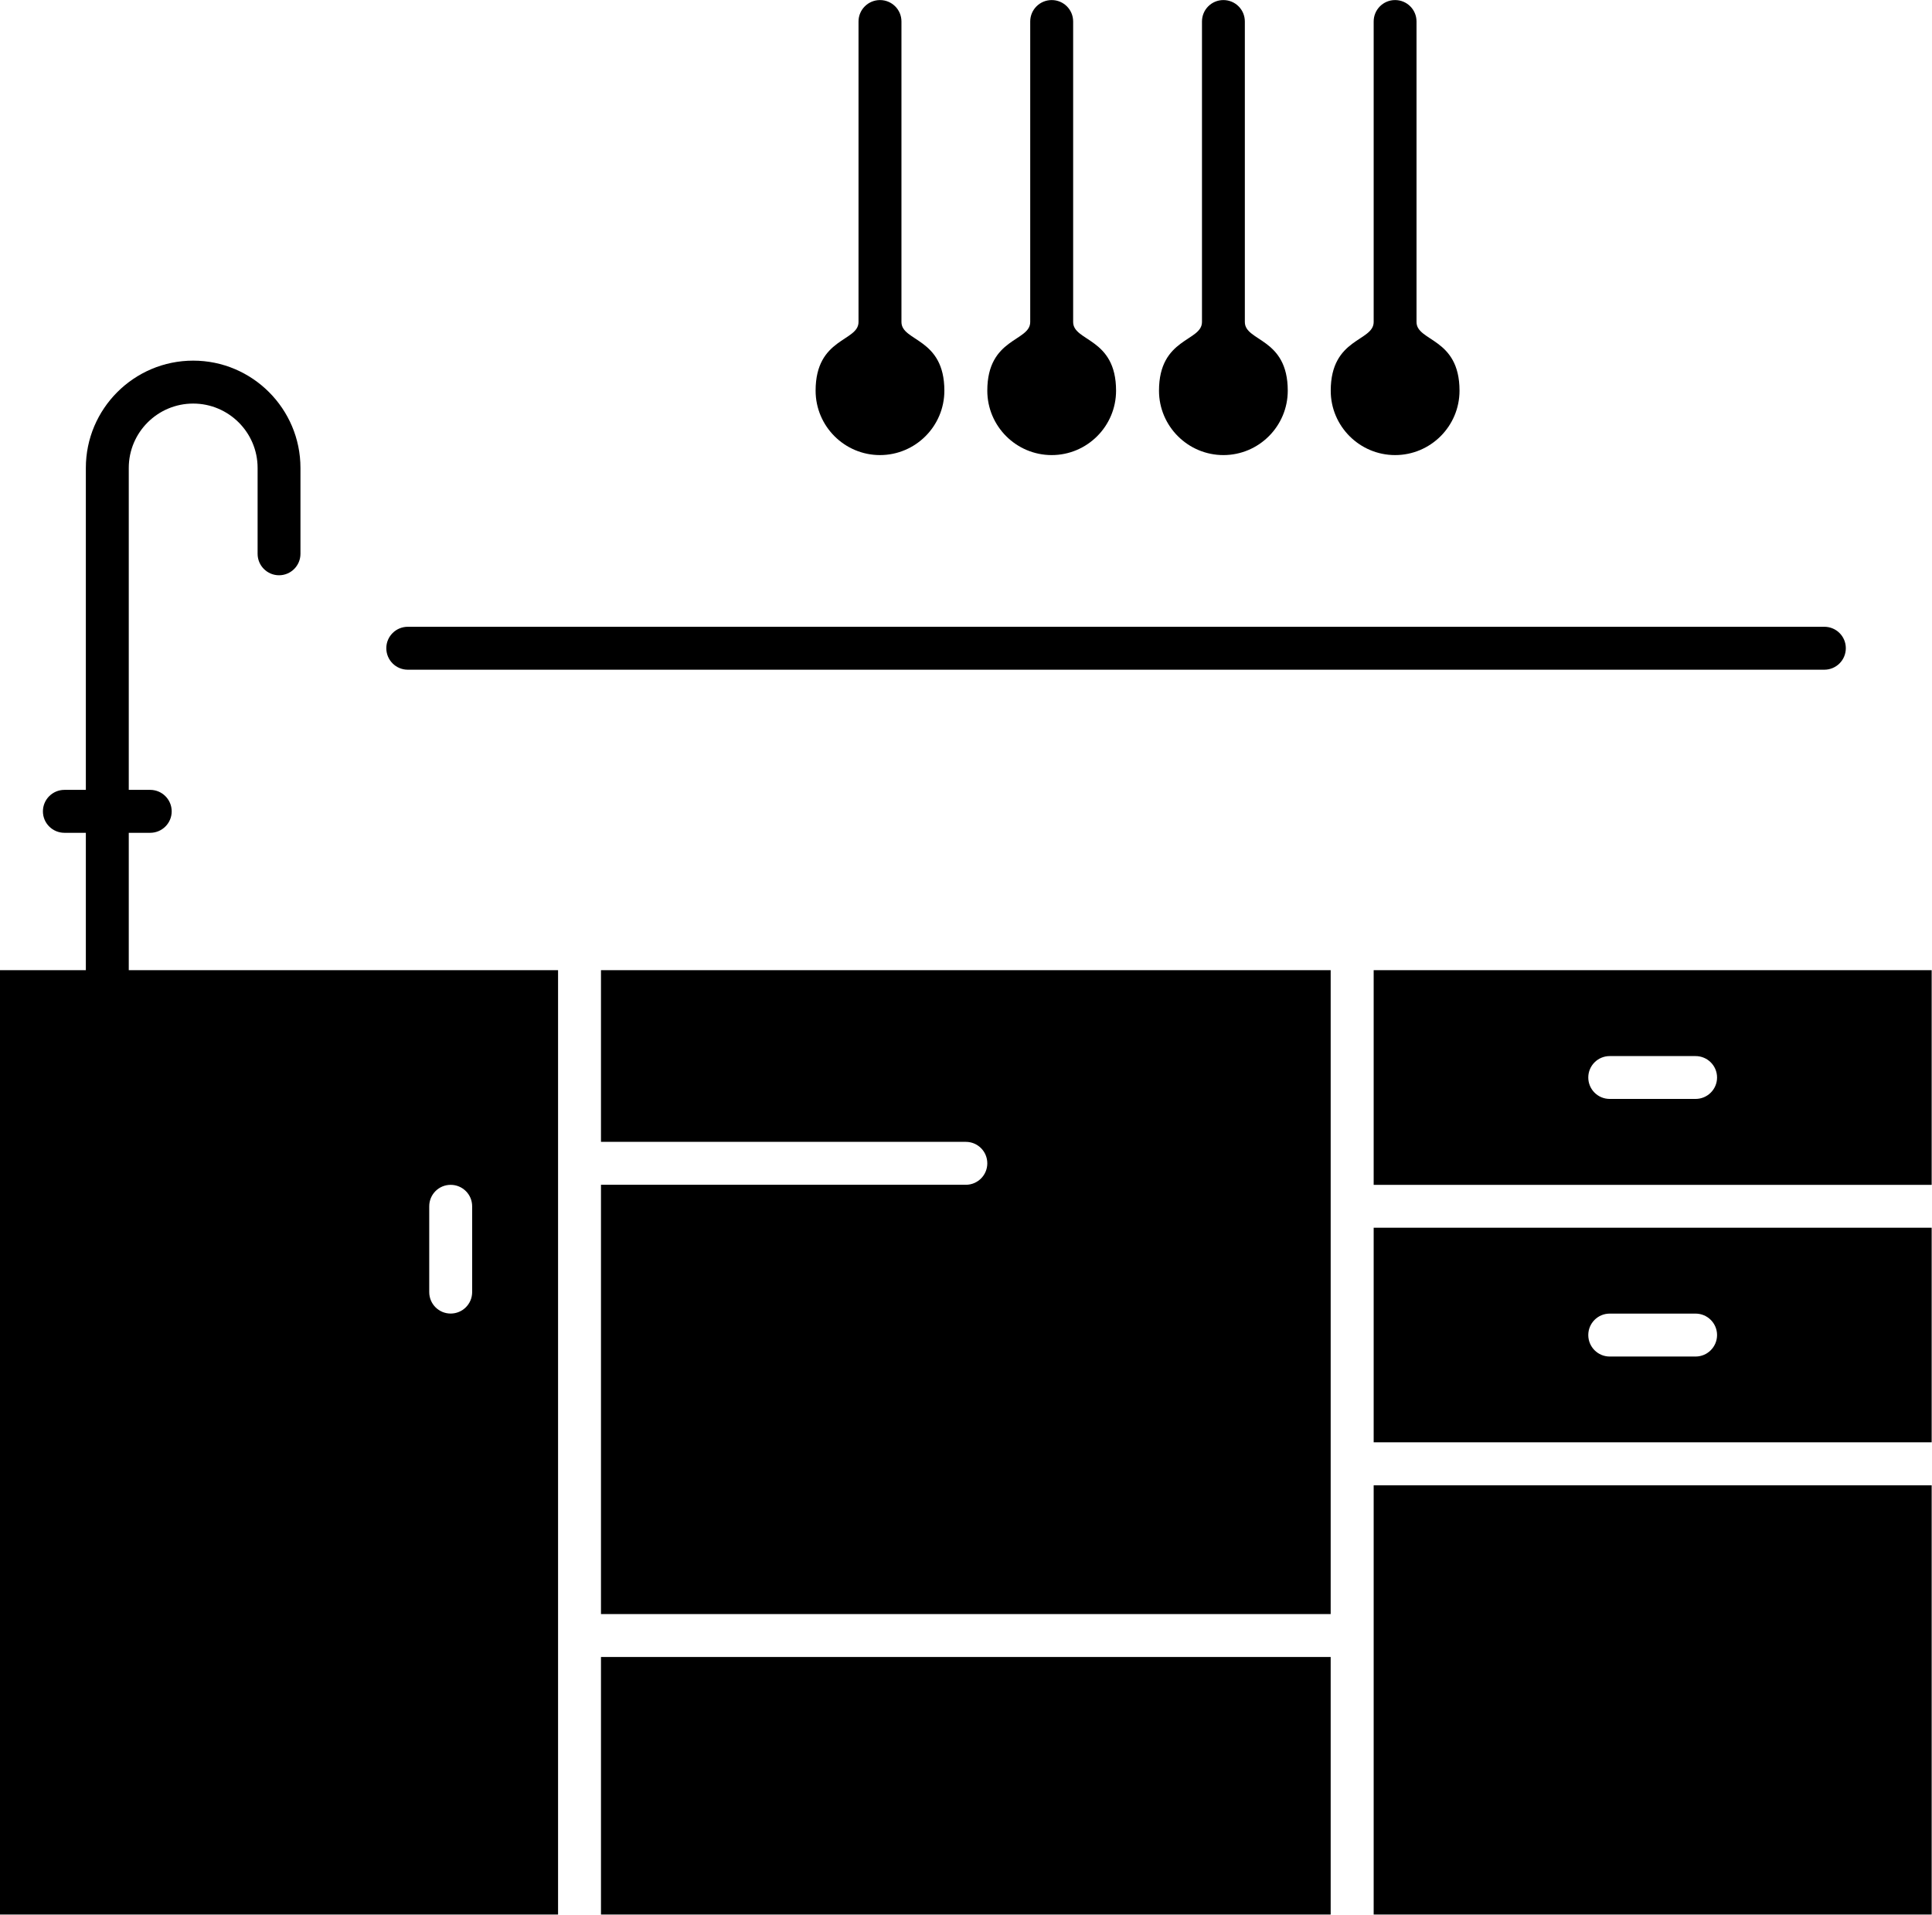 <?xml version="1.0" encoding="UTF-8"?><svg xmlns="http://www.w3.org/2000/svg" xmlns:xlink="http://www.w3.org/1999/xlink" height="121.8" preserveAspectRatio="xMidYMid meet" version="1.0" viewBox="0.0 0.0 122.9 121.8" width="122.9" zoomAndPan="magnify"><defs><clipPath id="a"><path d="M 0 22 L 36 22 L 36 121.789 L 0 121.789 Z M 0 22"/></clipPath><clipPath id="b"><path d="M 87 94 L 122.879 94 L 122.879 121.789 L 87 121.789 Z M 87 94"/></clipPath><clipPath id="c"><path d="M 38 105 L 85 105 L 85 121.789 L 38 121.789 Z M 38 105"/></clipPath><clipPath id="d"><path d="M 87 61 L 122.879 61 L 122.879 76 L 87 76 Z M 87 61"/></clipPath><clipPath id="e"><path d="M 87 78 L 122.879 78 L 122.879 92 L 87 92 Z M 87 78"/></clipPath></defs><g><g clip-path="url(#a)" id="change1_7"><path d="M 8.191 52.977 L 9.555 52.977 C 10.309 52.977 10.922 52.367 10.922 51.613 C 10.922 50.859 10.309 50.246 9.555 50.246 L 8.191 50.246 L 8.191 29.766 C 8.191 27.508 10.027 25.672 12.289 25.672 C 14.547 25.672 16.387 27.508 16.387 29.766 L 16.387 35.23 C 16.387 35.98 16.996 36.594 17.75 36.594 C 18.504 36.594 19.113 35.98 19.113 35.23 L 19.113 29.766 C 19.113 26.004 16.051 22.941 12.289 22.941 C 8.523 22.941 5.461 26.004 5.461 29.766 L 5.461 50.246 L 4.098 50.246 C 3.344 50.246 2.73 50.859 2.73 51.613 C 2.73 52.367 3.344 52.977 4.098 52.977 L 5.461 52.977 L 5.461 61.715 L 0 61.715 L 0 121.789 L 35.5 121.789 L 35.5 61.715 L 8.191 61.715 Z M 27.305 76.734 C 27.305 75.98 27.914 75.371 28.668 75.371 C 29.422 75.371 30.035 75.98 30.035 76.734 L 30.035 82.195 C 30.035 82.949 29.422 83.559 28.668 83.559 C 27.914 83.559 27.305 82.949 27.305 82.195 L 27.305 76.734" fill="inherit" fill-rule="evenodd"/></g><g clip-path="url(#b)" id="change1_8"><path d="M 87.383 121.789 L 122.879 121.789 L 122.879 94.484 L 87.383 94.484 L 87.383 121.789" fill="inherit" fill-rule="evenodd"/></g><g id="change1_1"><path d="M 38.23 72.637 L 61.441 72.637 C 62.195 72.637 62.805 73.246 62.805 74.004 C 62.805 74.754 62.195 75.367 61.441 75.367 L 38.23 75.367 L 38.23 102.676 L 84.648 102.676 L 84.648 61.715 L 38.23 61.715 L 38.23 72.637" fill="inherit" fill-rule="evenodd"/></g><g clip-path="url(#c)" id="change1_10"><path d="M 38.23 121.789 L 84.648 121.789 L 84.648 105.406 L 38.23 105.406 L 38.23 121.789" fill="inherit" fill-rule="evenodd"/></g><g id="change1_2"><path d="M 55.977 28.949 C 58.238 28.949 60.074 27.109 60.074 24.852 C 60.074 21.473 57.344 21.738 57.344 20.484 L 57.344 1.367 C 57.344 0.613 56.734 0.004 55.98 0.004 C 55.227 0.004 54.613 0.613 54.613 1.367 L 54.613 20.484 C 54.613 21.738 51.883 21.473 51.883 24.852 C 51.883 27.109 53.719 28.949 55.977 28.949" fill="inherit" fill-rule="evenodd"/></g><g id="change1_3"><path d="M 77.824 28.949 C 80.082 28.949 81.918 27.109 81.918 24.852 C 81.918 21.473 79.188 21.738 79.188 20.484 L 79.188 1.367 C 79.188 0.613 78.578 0.004 77.824 0.004 C 77.07 0.004 76.461 0.613 76.461 1.367 L 76.461 20.484 C 76.461 21.734 73.727 21.473 73.727 24.852 C 73.727 27.109 75.566 28.949 77.824 28.949" fill="inherit" fill-rule="evenodd"/></g><g id="change1_4"><path d="M 66.902 28.949 C 69.16 28.949 70.996 27.109 70.996 24.852 C 70.996 21.473 68.266 21.738 68.266 20.484 L 68.266 1.367 C 68.266 0.613 67.656 0.004 66.902 0.004 C 66.148 0.004 65.535 0.613 65.535 1.367 L 65.535 20.484 C 65.535 21.738 62.805 21.473 62.805 24.852 C 62.805 27.109 64.641 28.949 66.902 28.949" fill="inherit" fill-rule="evenodd"/></g><g clip-path="url(#d)" id="change1_9"><path d="M 87.383 61.715 L 87.383 75.371 L 122.879 75.371 L 122.879 61.715 Z M 107.859 69.906 L 102.398 69.906 C 101.645 69.906 101.035 69.297 101.035 68.543 C 101.035 67.789 101.645 67.18 102.398 67.18 L 107.859 67.18 C 108.613 67.18 109.227 67.789 109.227 68.543 C 109.227 69.297 108.613 69.906 107.859 69.906" fill="inherit" fill-rule="evenodd"/></g><g clip-path="url(#e)" id="change1_11"><path d="M 87.383 91.75 L 122.879 91.75 L 122.879 78.098 L 87.383 78.098 Z M 102.398 83.562 L 107.859 83.562 C 108.613 83.562 109.227 84.172 109.227 84.926 C 109.227 85.68 108.613 86.293 107.859 86.293 L 102.398 86.293 C 101.645 86.293 101.035 85.68 101.035 84.926 C 101.035 84.172 101.645 83.562 102.398 83.562" fill="inherit" fill-rule="evenodd"/></g><g id="change1_5"><path d="M 88.746 28.949 C 91.008 28.949 92.844 27.109 92.844 24.852 C 92.844 21.473 90.109 21.738 90.109 20.484 L 90.109 1.367 C 90.109 0.613 89.5 0.004 88.746 0.004 C 87.992 0.004 87.383 0.613 87.383 1.367 L 87.383 20.484 C 87.383 21.738 84.652 21.473 84.652 24.852 C 84.648 27.109 86.488 28.949 88.746 28.949" fill="inherit" fill-rule="evenodd"/></g><g id="change1_6"><path d="M 25.941 42.602 L 116.051 42.602 C 116.809 42.602 117.418 41.988 117.418 41.234 C 117.418 40.48 116.809 39.871 116.051 39.871 L 25.941 39.871 C 25.188 39.871 24.574 40.48 24.574 41.234 C 24.574 41.988 25.184 42.602 25.941 42.602" fill="inherit" fill-rule="evenodd"/></g></g></svg>